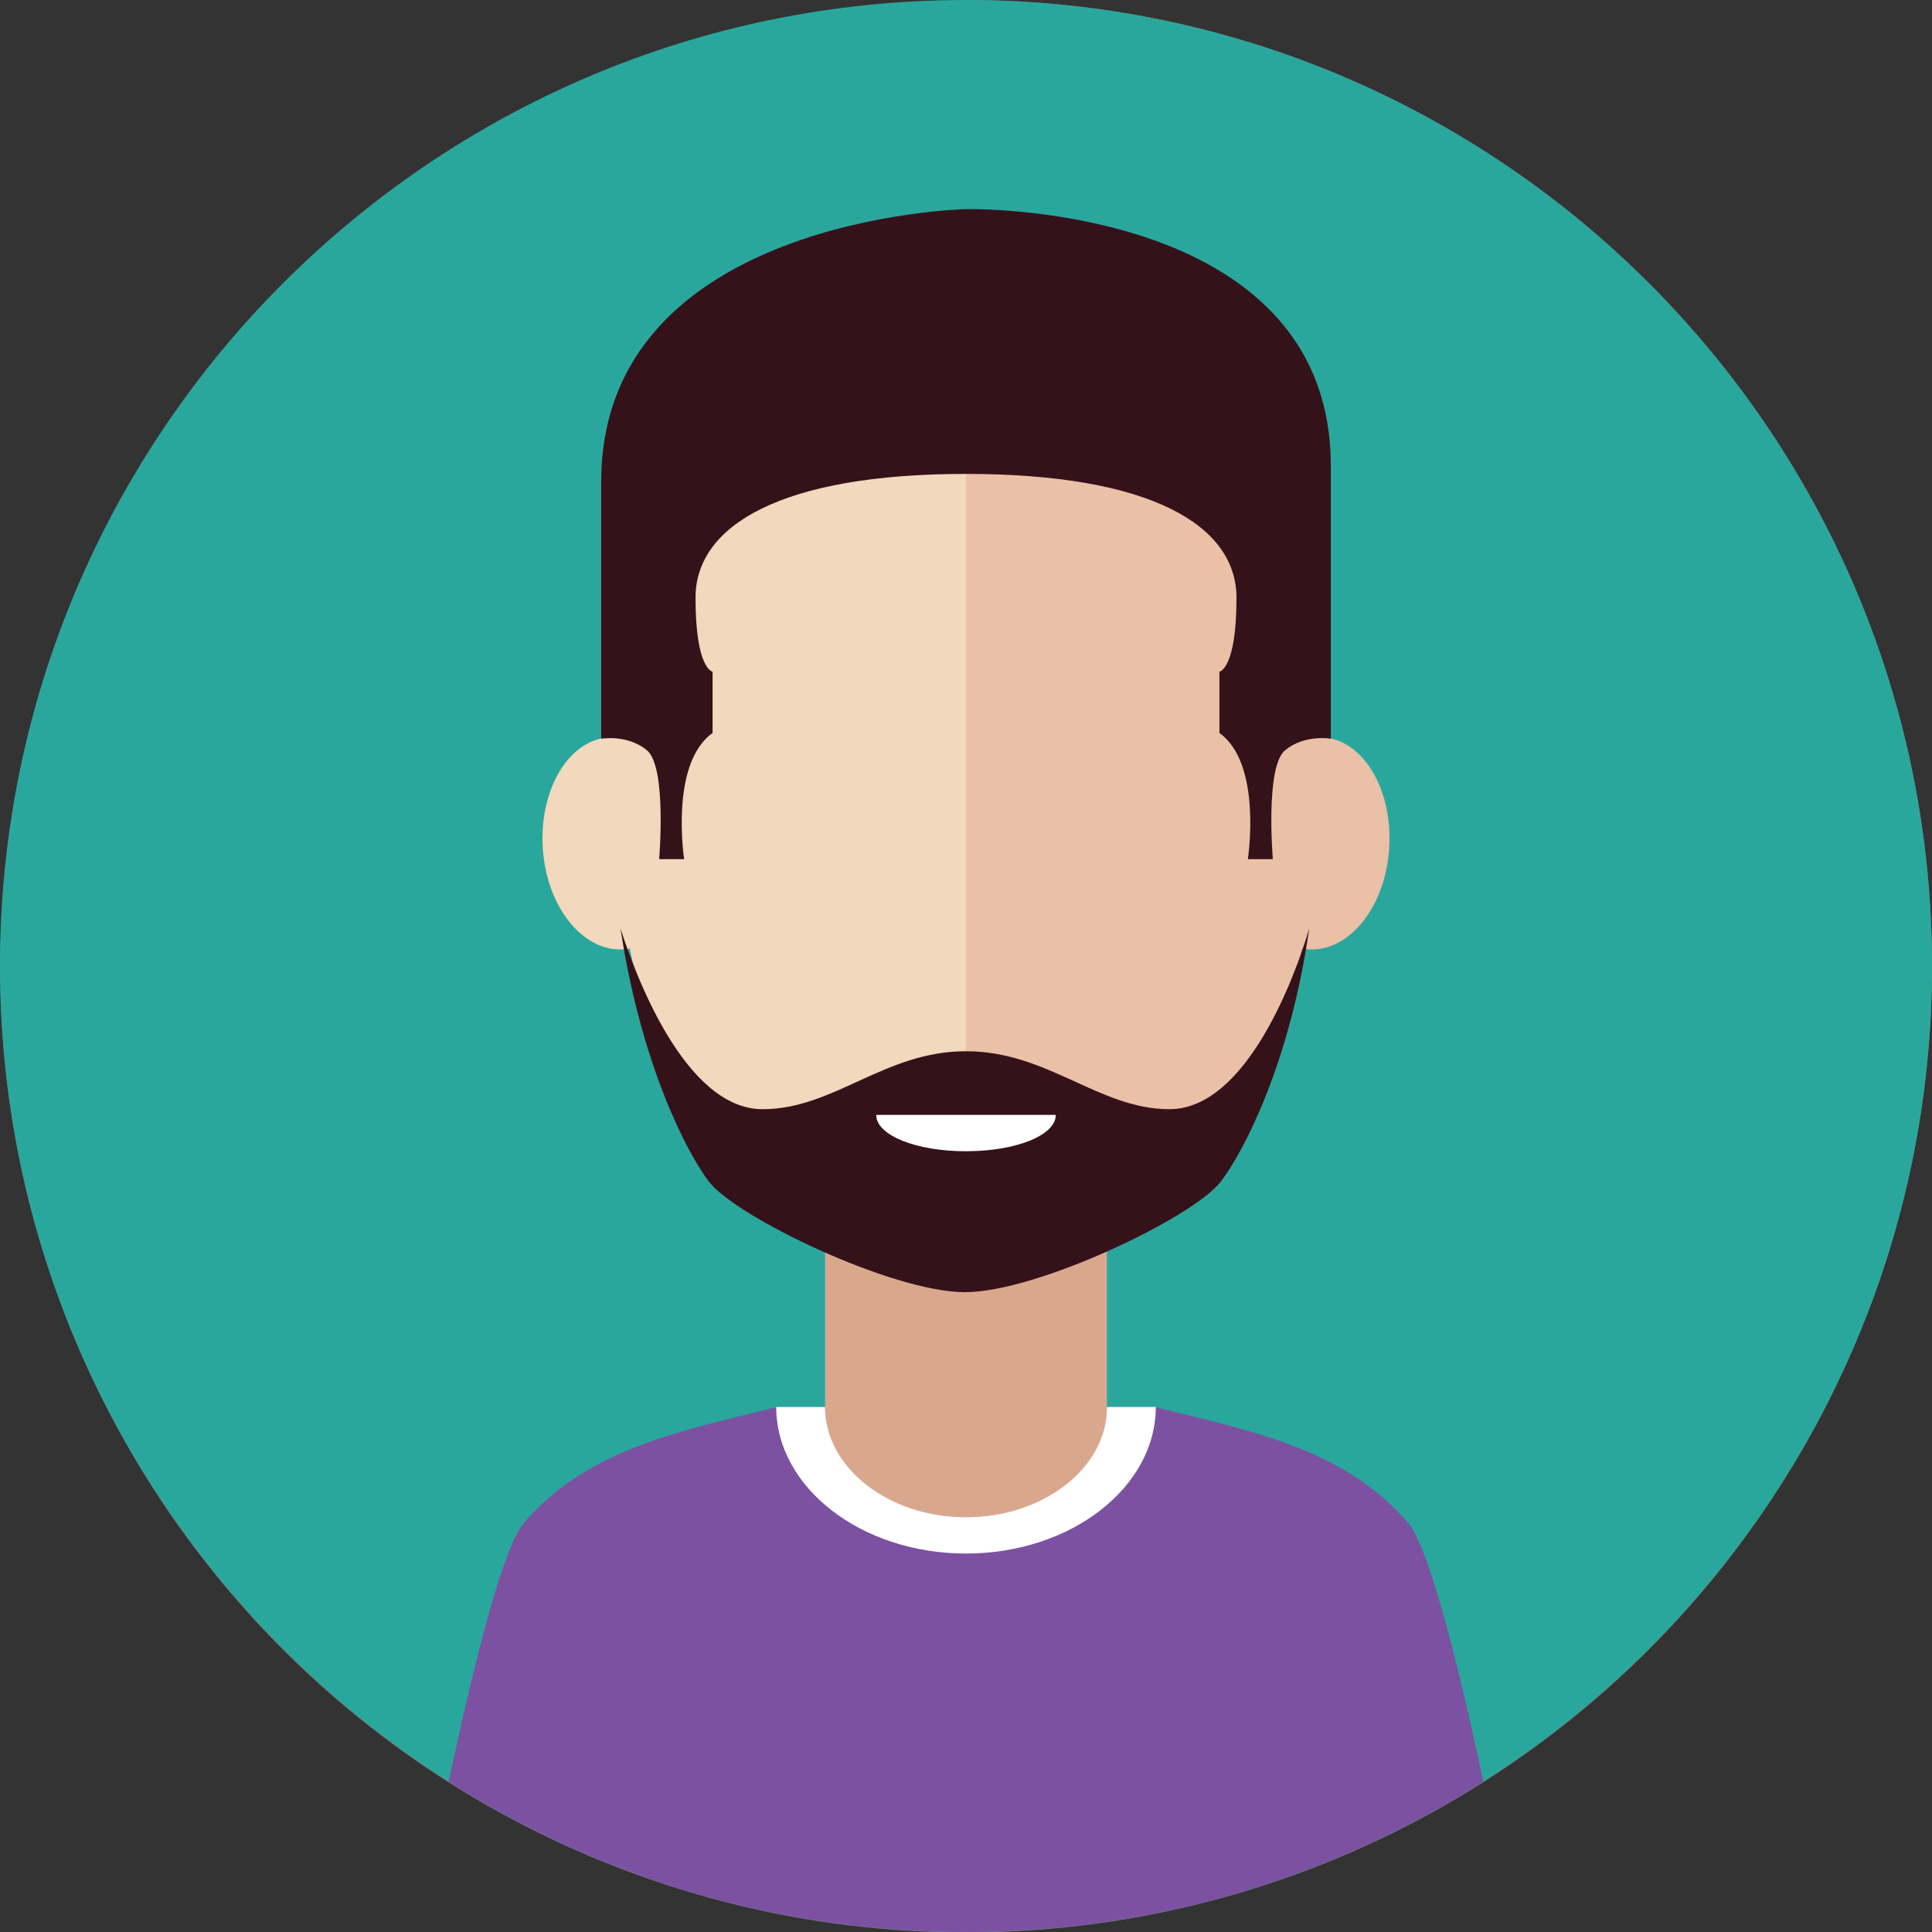 <?xml version="1.0" encoding="UTF-8"?> <!-- Generator: Adobe Illustrator 23.0.6, SVG Export Plug-In . SVG Version: 6.00 Build 0) --> <svg xmlns="http://www.w3.org/2000/svg" xmlns:xlink="http://www.w3.org/1999/xlink" x="0px" y="0px" viewBox="0 0 170 170" style="enable-background:new 0 0 170 170;" xml:space="preserve"><rect x="0" y="0" width="170" height="170" fill="#333333" stroke="none"/> <style type="text/css"> .st0{display:none;} .st1{display:inline;} .st2{fill:#F5A11D;} .st3{fill:#ED9B21;} .st4{clip-path:url(#SVGID_2_);} .st5{fill:#D9A88C;} .st6{fill:#C74243;} .st7{fill:#EAC0A7;} .st8{fill:#F2D8BC;} .st9{fill:#FFFFFF;} .st10{fill:#563829;} .st11{fill:#14968D;} .st12{fill:#837977;} .st13{fill:#7C7371;} .st14{fill:#2AA79D;} .st15{clip-path:url(#SVGID_4_);} .st16{fill:#35121A;} .st17{fill:#7D51A1;} </style> <g id="Layer_1" class="st0"> <g id="men_5" class="st1"> <g> <path class="st2" d="M170,85c0-46.9-38.1-85-85-85C38.1,0,0,38.1,0,85c0,46.9,38.1,85,85,85C131.9,170,170,131.9,170,85z"></path> <path class="st3" d="M170,85c0-46.9-38.1-85-85-85v170C131.9,170,170,131.9,170,85z"></path> </g> <g> <defs> <ellipse id="SVGID_1_" transform="matrix(0.381 -0.925 0.925 0.381 -25.948 131.266)" cx="85" cy="85" rx="85" ry="85"></ellipse> </defs> <clipPath id="SVGID_2_"> <use xlink:href="#SVGID_1_" style="overflow:visible;"></use> </clipPath> <g class="st4"> <rect x="72.9" y="106.4" class="st5" width="24.9" height="27.3"></rect> <path class="st6" d="M97.6,121h4.2c7.9,2,16.6,3.5,22.3,10.2c3.6,4.2,9.8,38.9,9.8,38.9h-15.1H85.2v-31.8v-7.5 C92,130.7,97.6,126.3,97.6,121z"></path> <path class="st6" d="M72.7,121h-4.2c-7.9,2-16.6,3.5-22.3,10.2c-3.6,4.2-9.8,38.9-9.8,38.9h15.1h33.8v-31.8v-7.5 C78.3,130.7,72.7,126.3,72.7,121z"></path> <g> <path class="st7" d="M85.3,28.3c12.1,0,31.2,6.9,31.2,39.1c0,18.6-6.1,30.8-8.7,34.1c-2.4,3.1-16.1,9.7-22.5,9.7 C85.3,78.7,85.3,28.3,85.3,28.3z"></path> <path class="st7" d="M122.5,75.1c0.5-5.1-1.9-9.7-5.5-10.2c-3.6-0.5-6.9,3.3-7.4,8.4c-0.5,5.1,1.9,9.7,5.5,10.2 C118.7,84,122,80.2,122.5,75.1z"></path> </g> <g> <path class="st8" d="M85.3,28.3c-12.1,0-31.2,6.9-31.2,39.1c0,18.6,6.1,30.8,8.7,34.1c2.4,3.1,16.1,9.7,22.5,9.7 C85.3,78.7,85.3,28.3,85.3,28.3z"></path> <path class="st8" d="M48.1,75.1c-0.5-5.1,1.9-9.7,5.5-10.2c3.6-0.5,6.9,3.3,7.4,8.4c0.5,5.1-1.9,9.7-5.5,10.2 C52,84,48.6,80.2,48.1,75.1z"></path> </g> <path class="st9" d="M85.3,99.1c5.6,0,10.2-1.9,10.2-4.2H75.1C75.1,97.2,79.7,99.1,85.3,99.1z"></path> <path class="st10" d="M110.5,70c1.3-3.3,3.9-5.4,6.6-5.1c0,0,0,0,0,0c1.2-3.8,1.7-8.4,0-13.2c-9-25.6,1.2-30.2,1.2-30.2 s-10-0.4-17.7,5.9c5.3-8.3,7.7-10.4,7.7-10.4s-11.2-2.4-23.2,9.9c2.7-6.7,5.9-10,5.9-10s-25,0.2-34.1,18.3 c-5.2,10.3-5.6,21.5-4.3,29.9c0.3-0.1,0.6-0.2,0.9-0.2c1.2-0.2,2.3,0.2,3.4,0.8c0-3.9,0-7.4,0-7.9c4.8-2.1,9.9-4.8,9.6-15.4 c11.2,0,17.3,0,17.3,0h17.8c0,0-0.8,12,8.8,14.9C110.5,62.3,110.5,66.7,110.5,70z"></path> <path class="st11" d="M85.2,133.8c9.2,0,16.7-5.8,16.7-12.9h-4.3c0,5.4-5.6,9.7-12.4,9.7c-6.9,0-12.4-4.4-12.4-9.7h-4.3 C68.5,128.1,75.9,133.8,85.2,133.8z"></path> </g> </g> </g> </g> <g id="Layer_2"> <g id="men_6"> <g> <ellipse transform="matrix(0.405 -0.914 0.914 0.405 -27.125 128.331)" class="st12" cx="85" cy="85" rx="85" ry="85"></ellipse> <path class="st13" d="M170,85c0-46.9-38.1-85-85-85v170C131.9,170,170,131.9,170,85z"></path> </g> <g> <path class="st14" d="M170,85c0-46.9-38.1-85-85-85C38.1,0,0,38.1,0,85c0,46.9,38.1,85,85,85C131.9,170,170,131.9,170,85z"></path> <g> <defs> <path id="SVGID_3_" d="M170,85c0-46.9-38.1-85-85-85C38.1,0,0,38.1,0,85c0,46.9,38.1,85,85,85C131.9,170,170,131.9,170,85z"></path> </defs> <clipPath id="SVGID_4_"> <use xlink:href="#SVGID_3_" style="overflow:visible;"></use> </clipPath> <g class="st15"> <polygon class="st5" points="97.4,133.7 85.3,163.2 72.6,133.7 72.6,106.4 97.4,106.4 "></polygon> <g> <path class="st7" d="M85,28.3c12.1,0,31.2,6.9,31.2,39.1c0,18.6-6.1,30.8-8.7,34.1c-2.4,3.1-16.1,9.7-22.5,9.7 C85,78.7,85,28.3,85,28.3z"></path> <path class="st7" d="M122.2,75.1c0.5-5.1-1.9-9.7-5.5-10.2c-3.6-0.5-6.9,3.3-7.4,8.4c-0.5,5.1,1.9,9.7,5.5,10.2 C118.4,84,121.7,80.2,122.2,75.1z"></path> </g> <g> <path class="st8" d="M85,28.3c-12.1,0-31.2,6.9-31.2,39.1c0,18.6,6.1,30.8,8.7,34.1c2.4,3.1,16.1,9.7,22.5,9.7 C85,78.7,85,28.3,85,28.3z"></path> <path class="st8" d="M47.8,75.1c-0.5-5.1,1.9-9.7,5.5-10.2c3.6-0.5,6.9,3.3,7.4,8.4c0.5,5.1-1.9,9.7-5.5,10.2 C51.6,84,48.3,80.2,47.8,75.1z"></path> </g> <path class="st16" d="M102.9,97.6c-6.2,0-10.7-5.1-17.9-5.1c-7.2,0-11.6,5.1-17.9,5.1c-6.8,0-11.2-11.8-12.5-15.9 c1.8,11.9,5.8,19.7,7.8,22.3c2.4,3.1,16.1,9.7,22.5,9.7h0l0,0c6.4,0,20.1-6.6,22.5-9.7c2-2.6,6.1-10.4,7.8-22.3 C114,85.8,109.7,97.6,102.9,97.6z"></path> <path class="st16" d="M58,75.6h2.2c0,0-1.3-8.4,2.5-11.1c0-4.2,0-5.4,0-5.4s-1.5-0.2-1.5-6.5c0-6.4,7.6-10.9,23.8-10.9 c0-9.1,0-23.3,0-23.3s-32.1,0.7-32.1,24c0,9.7,0,22.6,0,22.6s2.3-0.4,4,1C58.7,67.4,58,75.6,58,75.6z"></path> <path class="st16" d="M112,75.6h-2.2c0,0,1.3-8.4-2.5-11.1c0-4.2,0-5.4,0-5.4s1.5-0.2,1.5-6.5c0-6.4-7.6-10.9-23.8-10.9 c0-9.1,0-23.3,0-23.3s32.1-0.7,32.1,22.6c0,9.7,0,24,0,24s-2.3-0.4-4,1C111.3,67.4,112,75.6,112,75.6z"></path> <path class="st9" d="M85,101.3c4.4,0,7.9-1.4,7.9-3.2H77.1C77.1,99.9,80.6,101.3,85,101.3z"></path> <path class="st17" d="M97.4,123.8h4.2c7.9,2,16.6,3.5,22.3,10.2c3.6,4.2,9.8,38.9,9.8,38.9h-15.1H85V141v-7.5 C91.9,133.5,97.4,129.2,97.4,123.8z"></path> <path class="st17" d="M72.6,123.8h-4.2c-7.9,2-16.6,3.5-22.3,10.2c-3.6,4.2-9.8,38.9-9.8,38.9h15.1H85V141v-7.5 C78.1,133.5,72.6,129.2,72.6,123.8z"></path> <path class="st9" d="M85,136.7c9.2,0,16.7-5.8,16.7-12.9h-4.3c0,5.4-5.6,9.7-12.4,9.7c-6.9,0-12.4-4.4-12.4-9.7h-4.3 C68.3,130.9,75.8,136.7,85,136.7z"></path> </g> </g> </g> </g> </g> </svg> 
